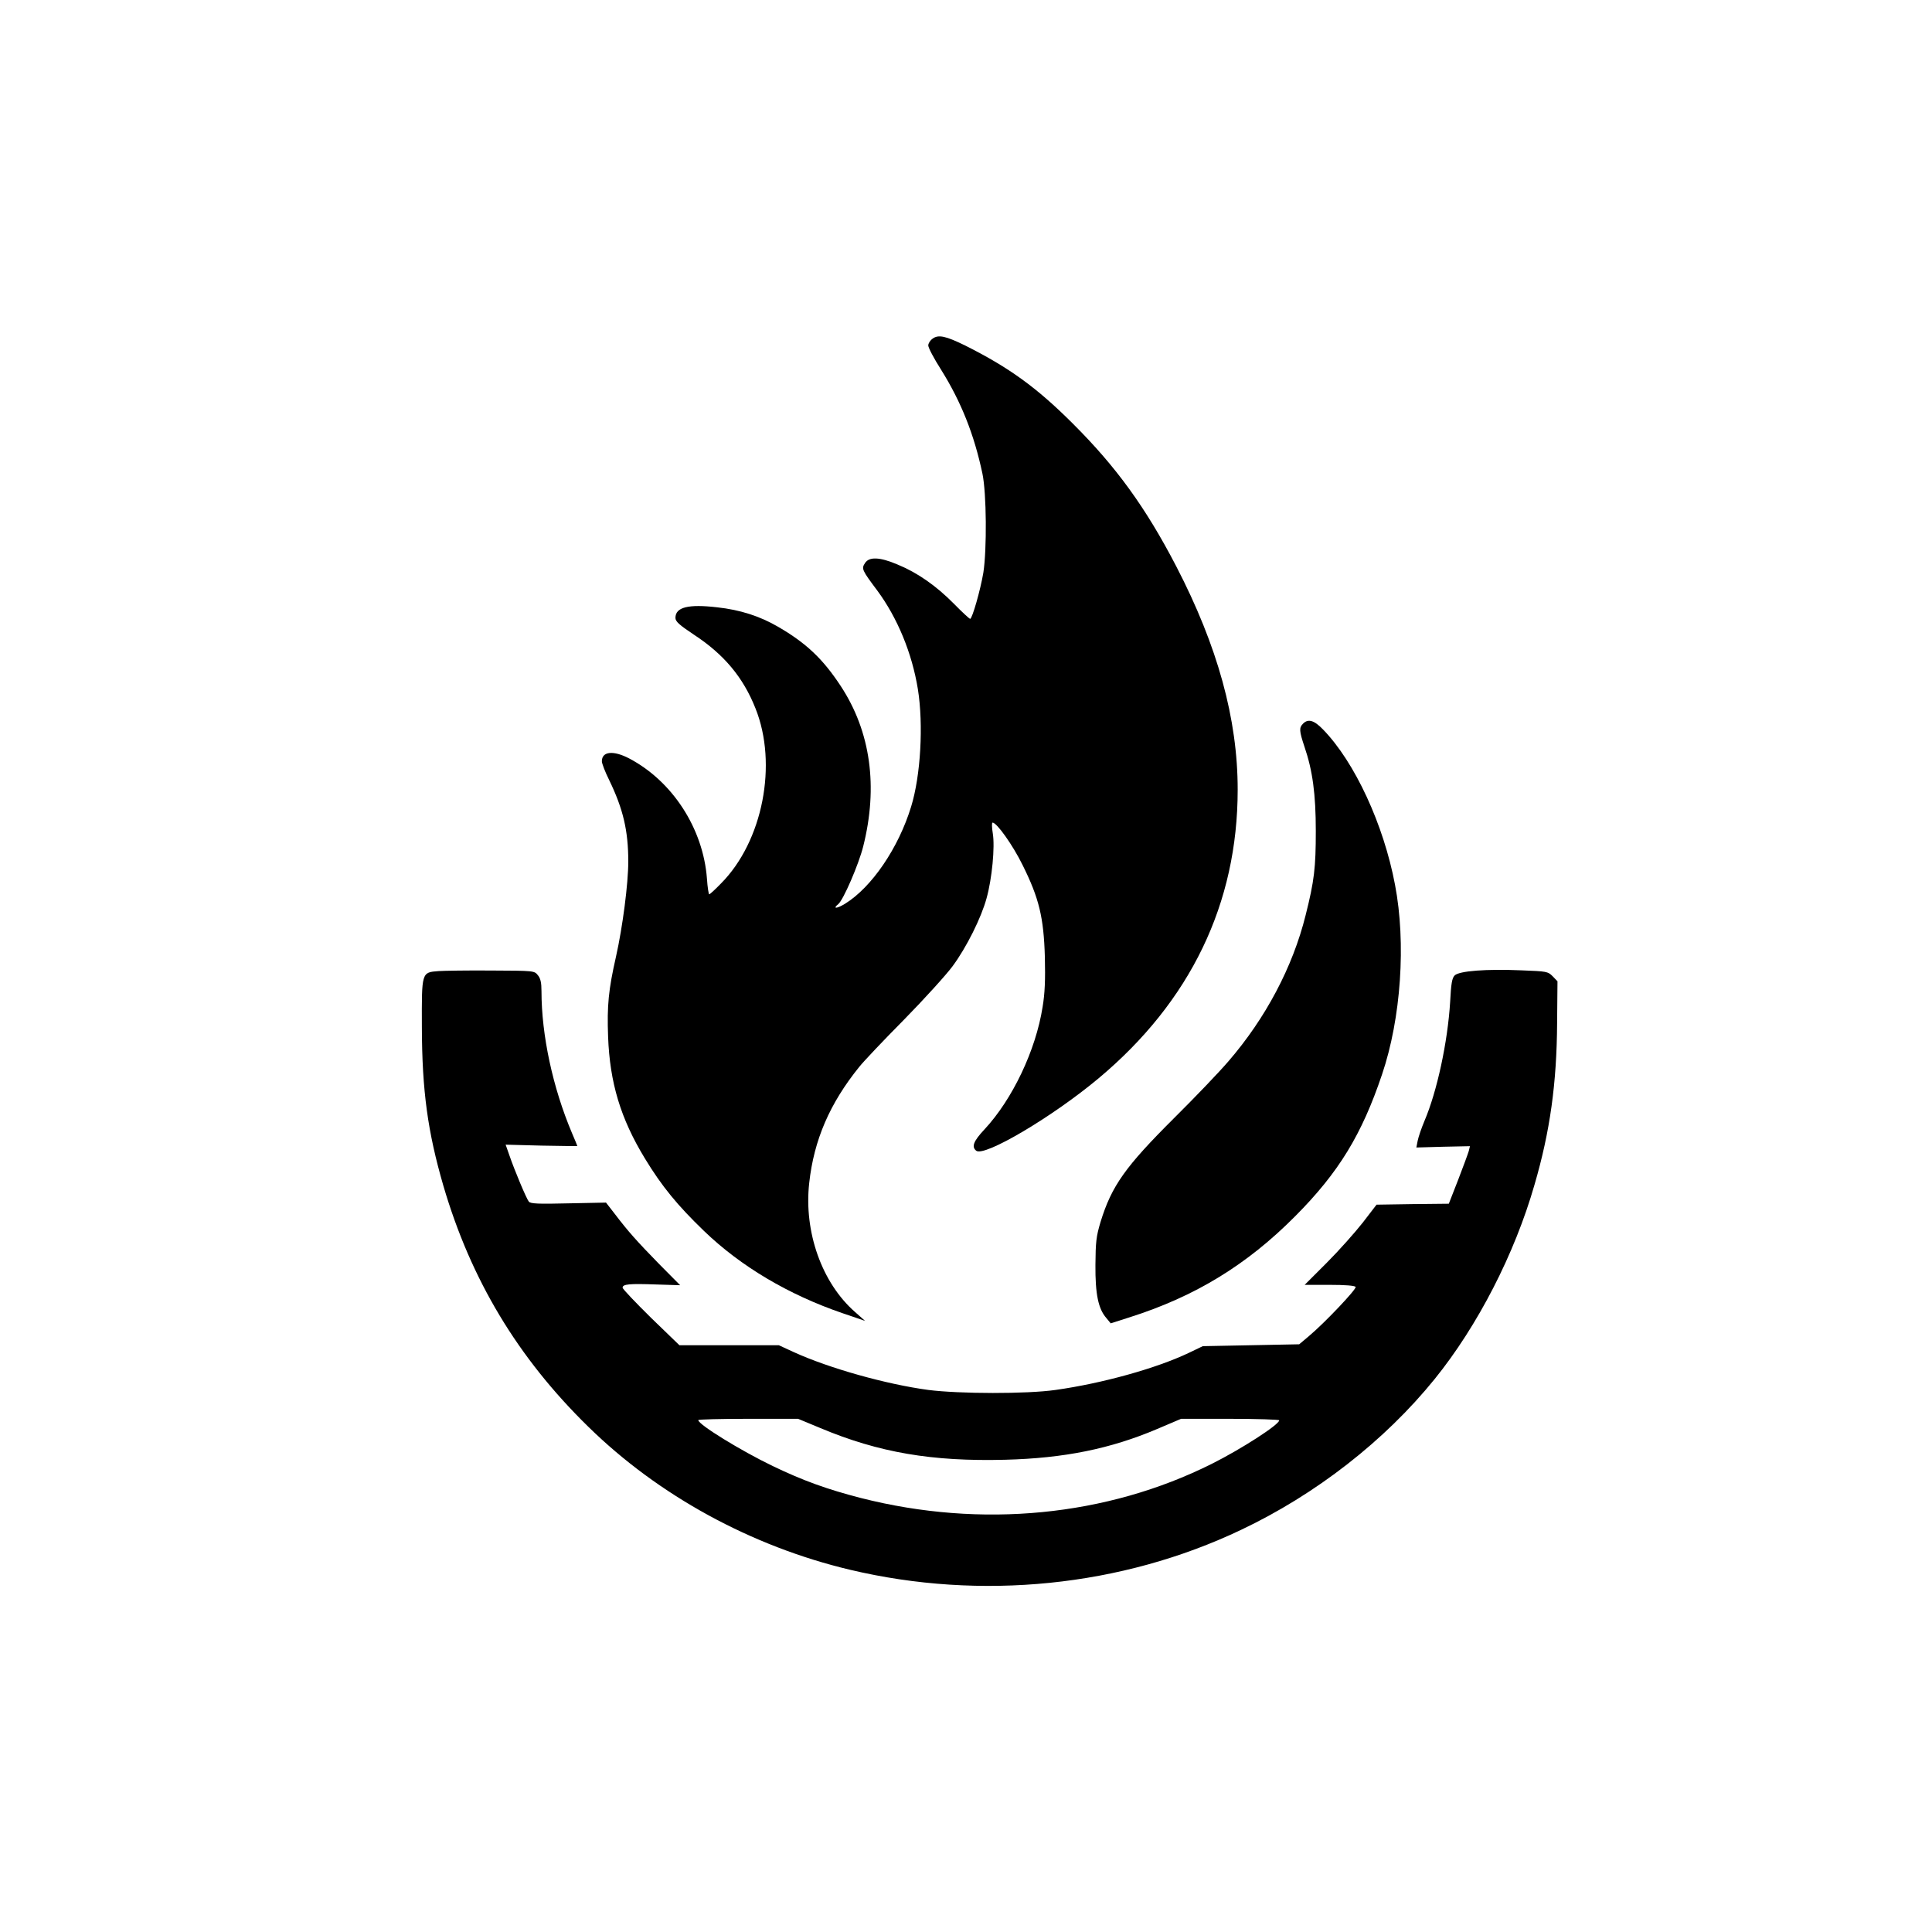 <?xml version="1.0" standalone="no"?>
<!DOCTYPE svg PUBLIC "-//W3C//DTD SVG 20010904//EN"
 "http://www.w3.org/TR/2001/REC-SVG-20010904/DTD/svg10.dtd">
<svg version="1.0" xmlns="http://www.w3.org/2000/svg"
 width="1024pt" height="1024pt" viewBox="0 0 1024 1024"
 preserveAspectRatio="xMidYMid meet">

<g transform="translate(0,1024) scale(0.1,-0.1)"
fill="#000000" stroke="none">
<path d="M4943 8445 c-13 -9 -23 -25 -23 -36 0 -12 30 -69 67 -127 107 -171
176 -344 220 -552 22 -104 24 -402 5 -525 -15 -90 -59 -245 -70 -245 -4 0 -43
36 -87 81 -94 95 -193 164 -298 207 -94 40 -150 42 -172 8 -20 -30 -17 -37 64
-145 108 -146 185 -333 216 -524 30 -188 15 -458 -36 -623 -67 -219 -209 -427
-350 -514 -44 -27 -68 -28 -36 -2 27 22 108 210 132 305 80 317 40 609 -119
851 -94 143 -182 227 -332 314 -96 56 -202 90 -322 103 -154 18 -222 1 -222
-56 0 -19 20 -37 98 -89 159 -104 261 -226 326 -390 119 -296 39 -705 -182
-928 -31 -32 -59 -58 -63 -58 -3 0 -9 37 -12 83 -20 265 -182 516 -412 637
-84 44 -145 38 -145 -15 0 -11 17 -56 39 -100 74 -153 101 -268 101 -431 0
-118 -30 -348 -65 -504 -40 -176 -48 -260 -42 -424 9 -244 66 -434 195 -646
90 -148 172 -248 313 -384 195 -188 448 -338 734 -436 l120 -41 -53 47 c-176
154 -272 425 -243 684 25 228 109 422 265 615 22 28 128 140 237 250 108 110
224 238 258 284 74 100 152 257 180 360 29 104 45 272 33 344 -5 31 -6 57 -1
57 22 0 107 -119 159 -225 87 -175 112 -277 118 -487 3 -121 0 -194 -12 -265
-36 -230 -160 -490 -308 -649 -58 -62 -70 -92 -44 -113 42 -35 404 179 648
383 488 408 738 927 738 1531 0 374 -106 760 -326 1184 -161 310 -318 527
-548 756 -191 191 -338 297 -569 413 -104 51 -143 60 -174 37z"/>
<path d="M6906 6404 c-21 -21 -20 -38 8 -122 43 -126 60 -250 60 -447 0 -193
-8 -264 -54 -446 -68 -274 -212 -546 -409 -774 -47 -55 -176 -190 -287 -300
-260 -259 -332 -360 -391 -552 -23 -77 -26 -106 -27 -228 -1 -154 15 -232 58
-281 l23 -28 100 32 c347 110 622 278 878 536 231 232 353 433 460 751 101
298 128 697 69 1005 -60 319 -213 650 -381 823 -48 50 -80 59 -107 31z"/>
<path d="M2324 5093 c-90 -7 -89 -4 -88 -297 1 -338 31 -555 114 -841 146
-498 394 -911 767 -1276 373 -366 866 -635 1388 -759 695 -165 1439 -90 2072
211 397 188 763 473 1028 801 227 281 423 662 528 1028 83 284 118 539 120
857 l2 222 -26 27 c-25 25 -32 26 -165 31 -186 8 -330 -3 -354 -27 -14 -14
-19 -43 -24 -141 -13 -211 -69 -473 -136 -630 -16 -38 -32 -85 -36 -105 l-7
-36 142 4 142 3 -6 -25 c-4 -14 -29 -82 -56 -152 l-50 -128 -192 -2 -191 -3
-73 -95 c-41 -52 -126 -148 -191 -213 l-117 -117 132 0 c81 0 134 -4 138 -11
7 -10 -163 -190 -249 -262 l-50 -42 -255 -5 -256 -5 -75 -36 c-170 -81 -456
-161 -705 -196 -153 -22 -510 -21 -675 0 -223 30 -526 115 -714 201 l-78 36
-264 0 -263 0 -151 146 c-82 81 -150 152 -150 159 0 19 36 22 177 17 l128 -4
-112 113 c-118 121 -163 171 -236 267 l-45 58 -199 -4 c-160 -4 -201 -2 -210
9 -13 16 -76 166 -104 248 l-19 54 190 -5 c105 -2 190 -3 190 -2 0 1 -13 33
-29 70 -101 239 -161 517 -161 750 0 46 -5 68 -19 85 -19 24 -20 24 -248 25
-125 1 -251 -1 -279 -3z m2024 -2422 c310 -130 592 -178 979 -168 313 8 559
58 806 163 l127 54 260 0 c143 0 260 -4 260 -8 0 -23 -202 -153 -358 -231
-556 -278 -1221 -343 -1858 -181 -179 46 -307 92 -469 170 -168 81 -393 219
-394 243 -1 4 118 7 264 7 l265 0 118 -49z"/>
</g>
</svg>
